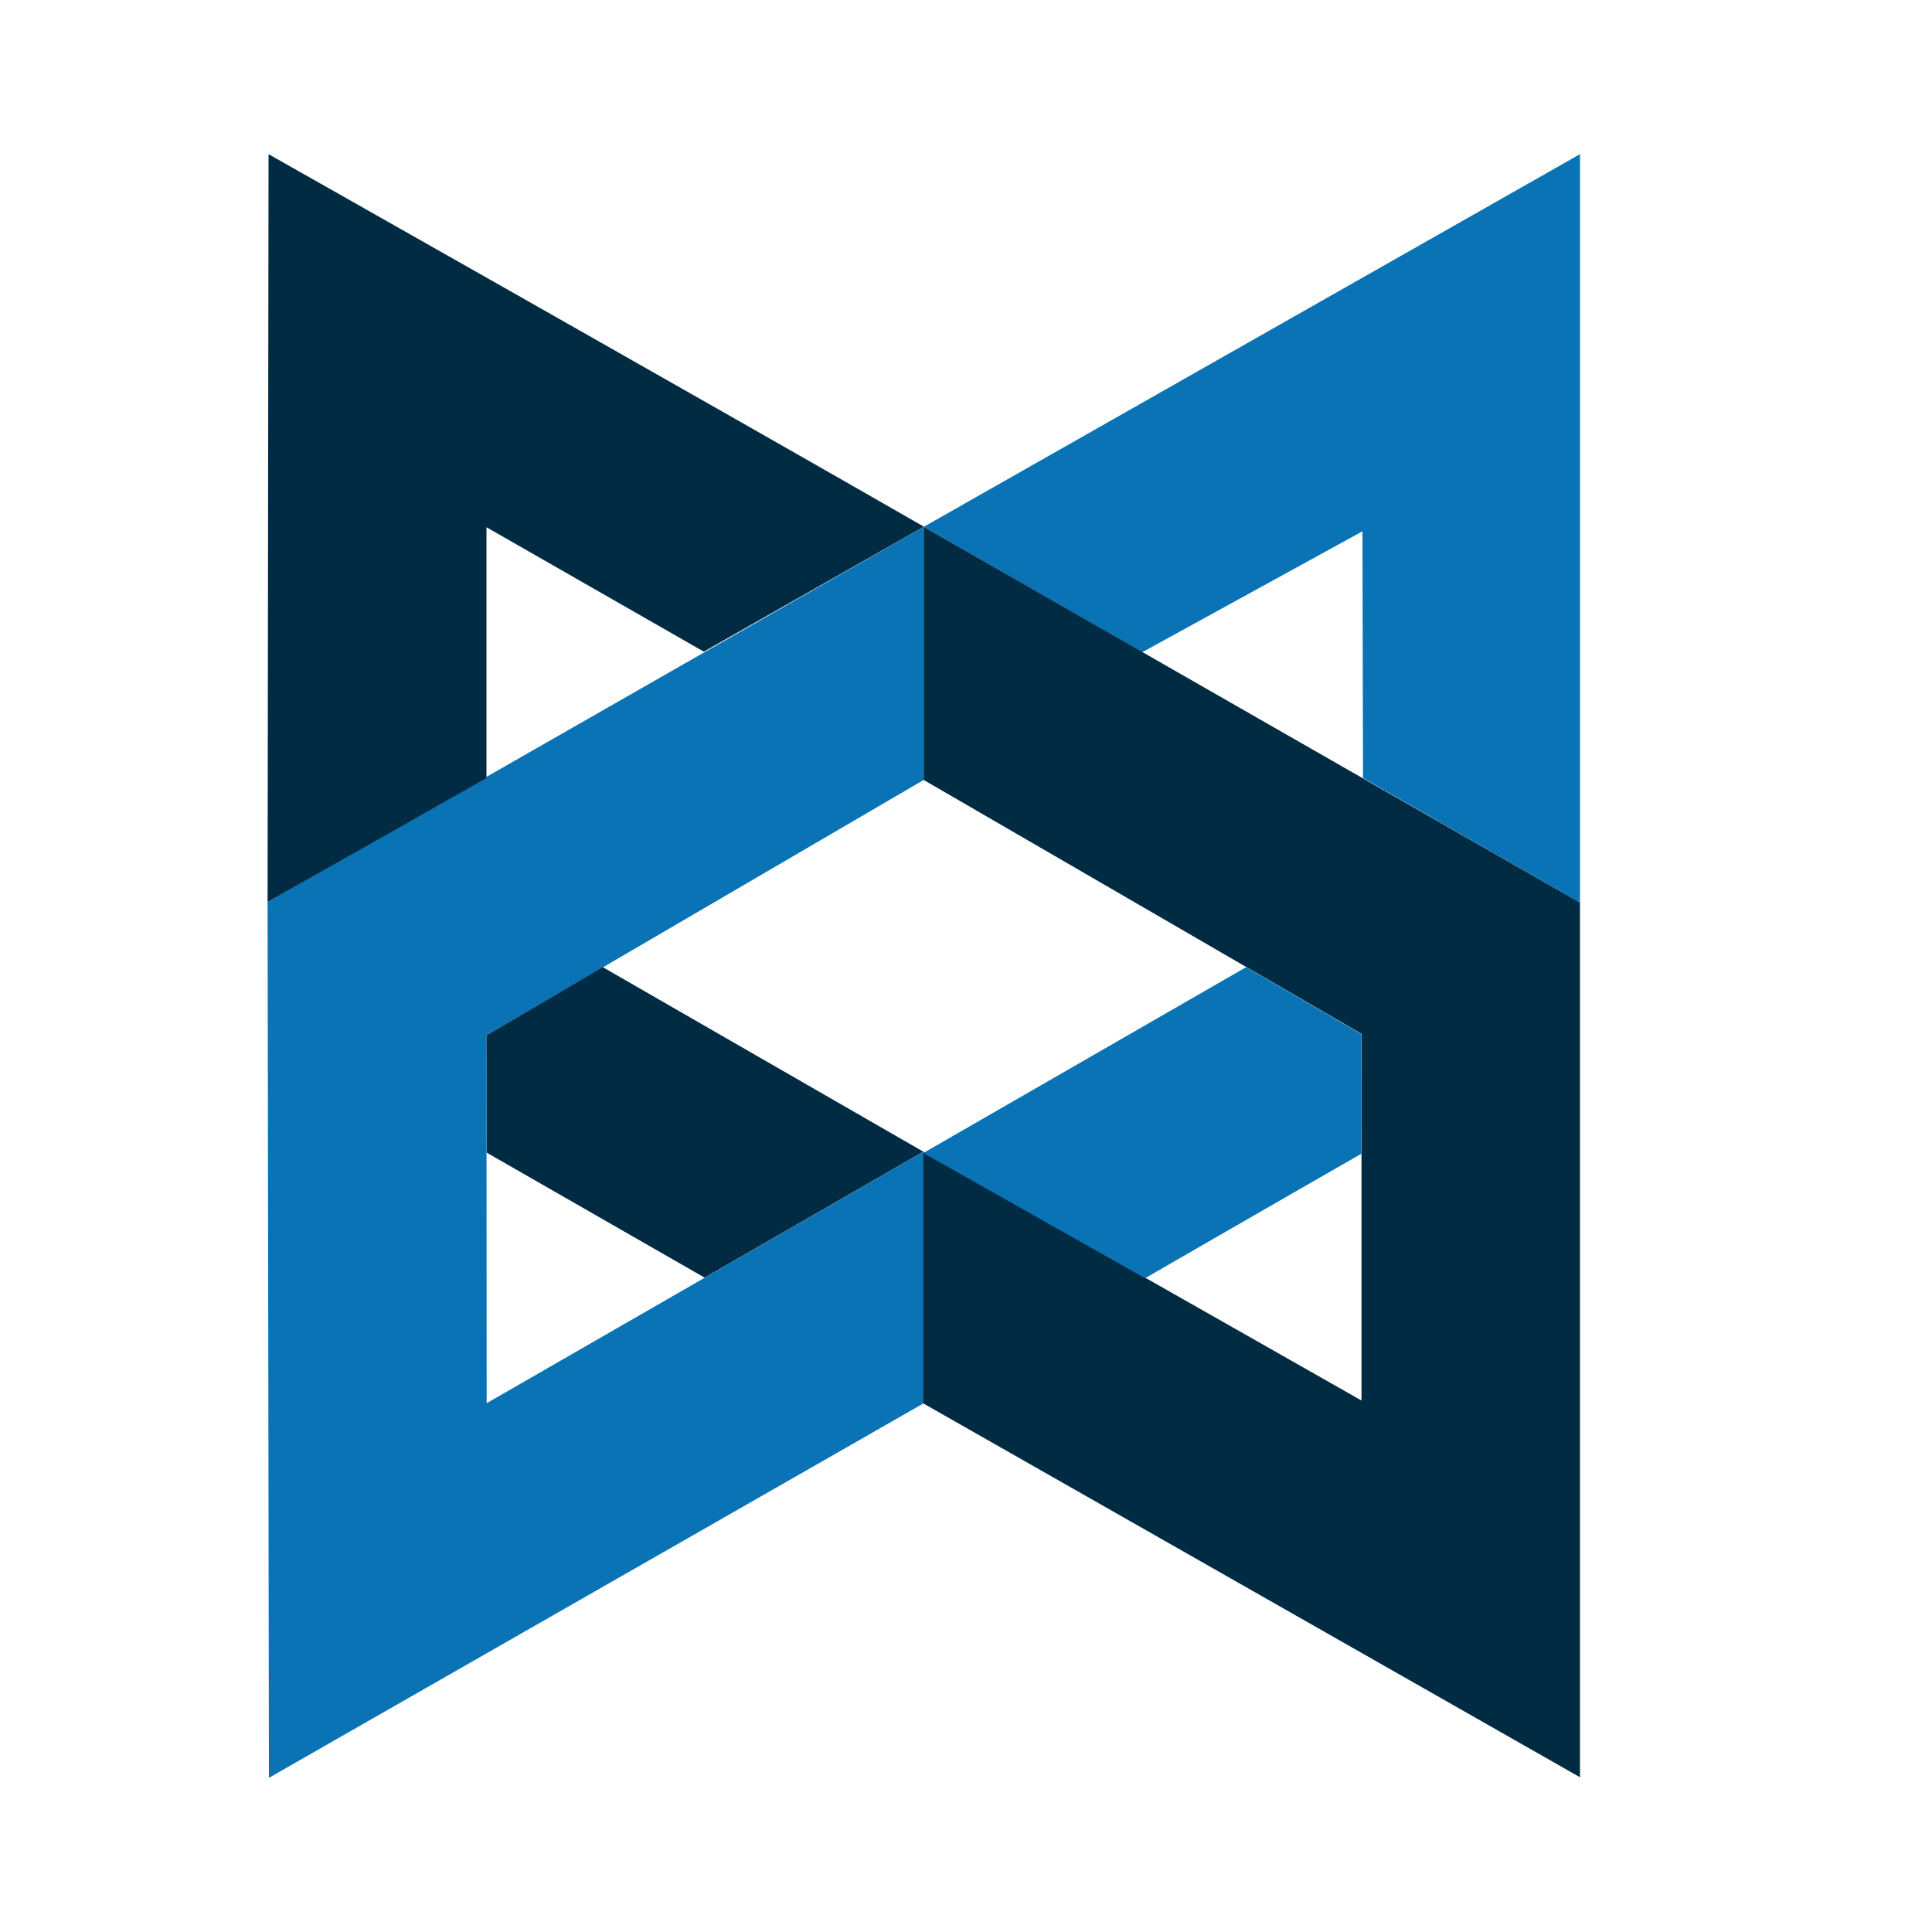 <?xml version="1.0" encoding="utf-8"?>
<!-- Generator: Adobe Illustrator 24.2.0, SVG Export Plug-In . SVG Version: 6.00 Build 0)  -->
<svg version="1.1" id="Layer_1" xmlns="http://www.w3.org/2000/svg" xmlns:xlink="http://www.w3.org/1999/xlink" x="0px" y="0px"
	 viewBox="0 0 1000 1000" style="enable-background:new 0 0 1000 1000;" xml:space="preserve">
<style type="text/css">
	.st0{fill-rule:evenodd;clip-rule:evenodd;fill:#0973B5;}
	.st1{fill-rule:evenodd;clip-rule:evenodd;fill:#002B42;}
</style>
<g>
	<g>
		<path class="st0" d="M478.1,272.7v131L251.8,535.9c0,0,0.1,146,0.1,190.4c14.9-8.5,226.1-130.2,226.1-130.2v130.3L139.2,920.2
			l-0.7-453.3L478.1,272.7"/>
		<polygon class="st0" points="817.8,79.8 817.8,467.2 705.5,402.7 705.2,275 591.2,337.6 478.1,272.7 		"/>
		<polygon class="st1" points="477.9,726.4 477.9,596.1 704.7,724.9 704.7,535.1 478.1,403.7 478.1,272.7 817.8,467.2 817.8,919.9 
					"/>
		<path class="st1" d="M364.3,337.3l-112.5-64.4v129.8l-113.3,64.2L139,79.8c0,0,231.1,130.7,339.2,192.8L364.3,337.3z"/>
		<polygon class="st1" points="312,500.6 477.9,596.1 364.7,661.3 251.9,596.6 251.8,535.9 		"/>
		<path class="st0" d="M477.9,596.8l167.1-96.2l59.6,34.6c0,0,0.1,43.3,0,62c-37.6,21.5-111.9,64.4-111.9,64.4L477.9,596.8z"/>
	</g>
</g>
</svg>
